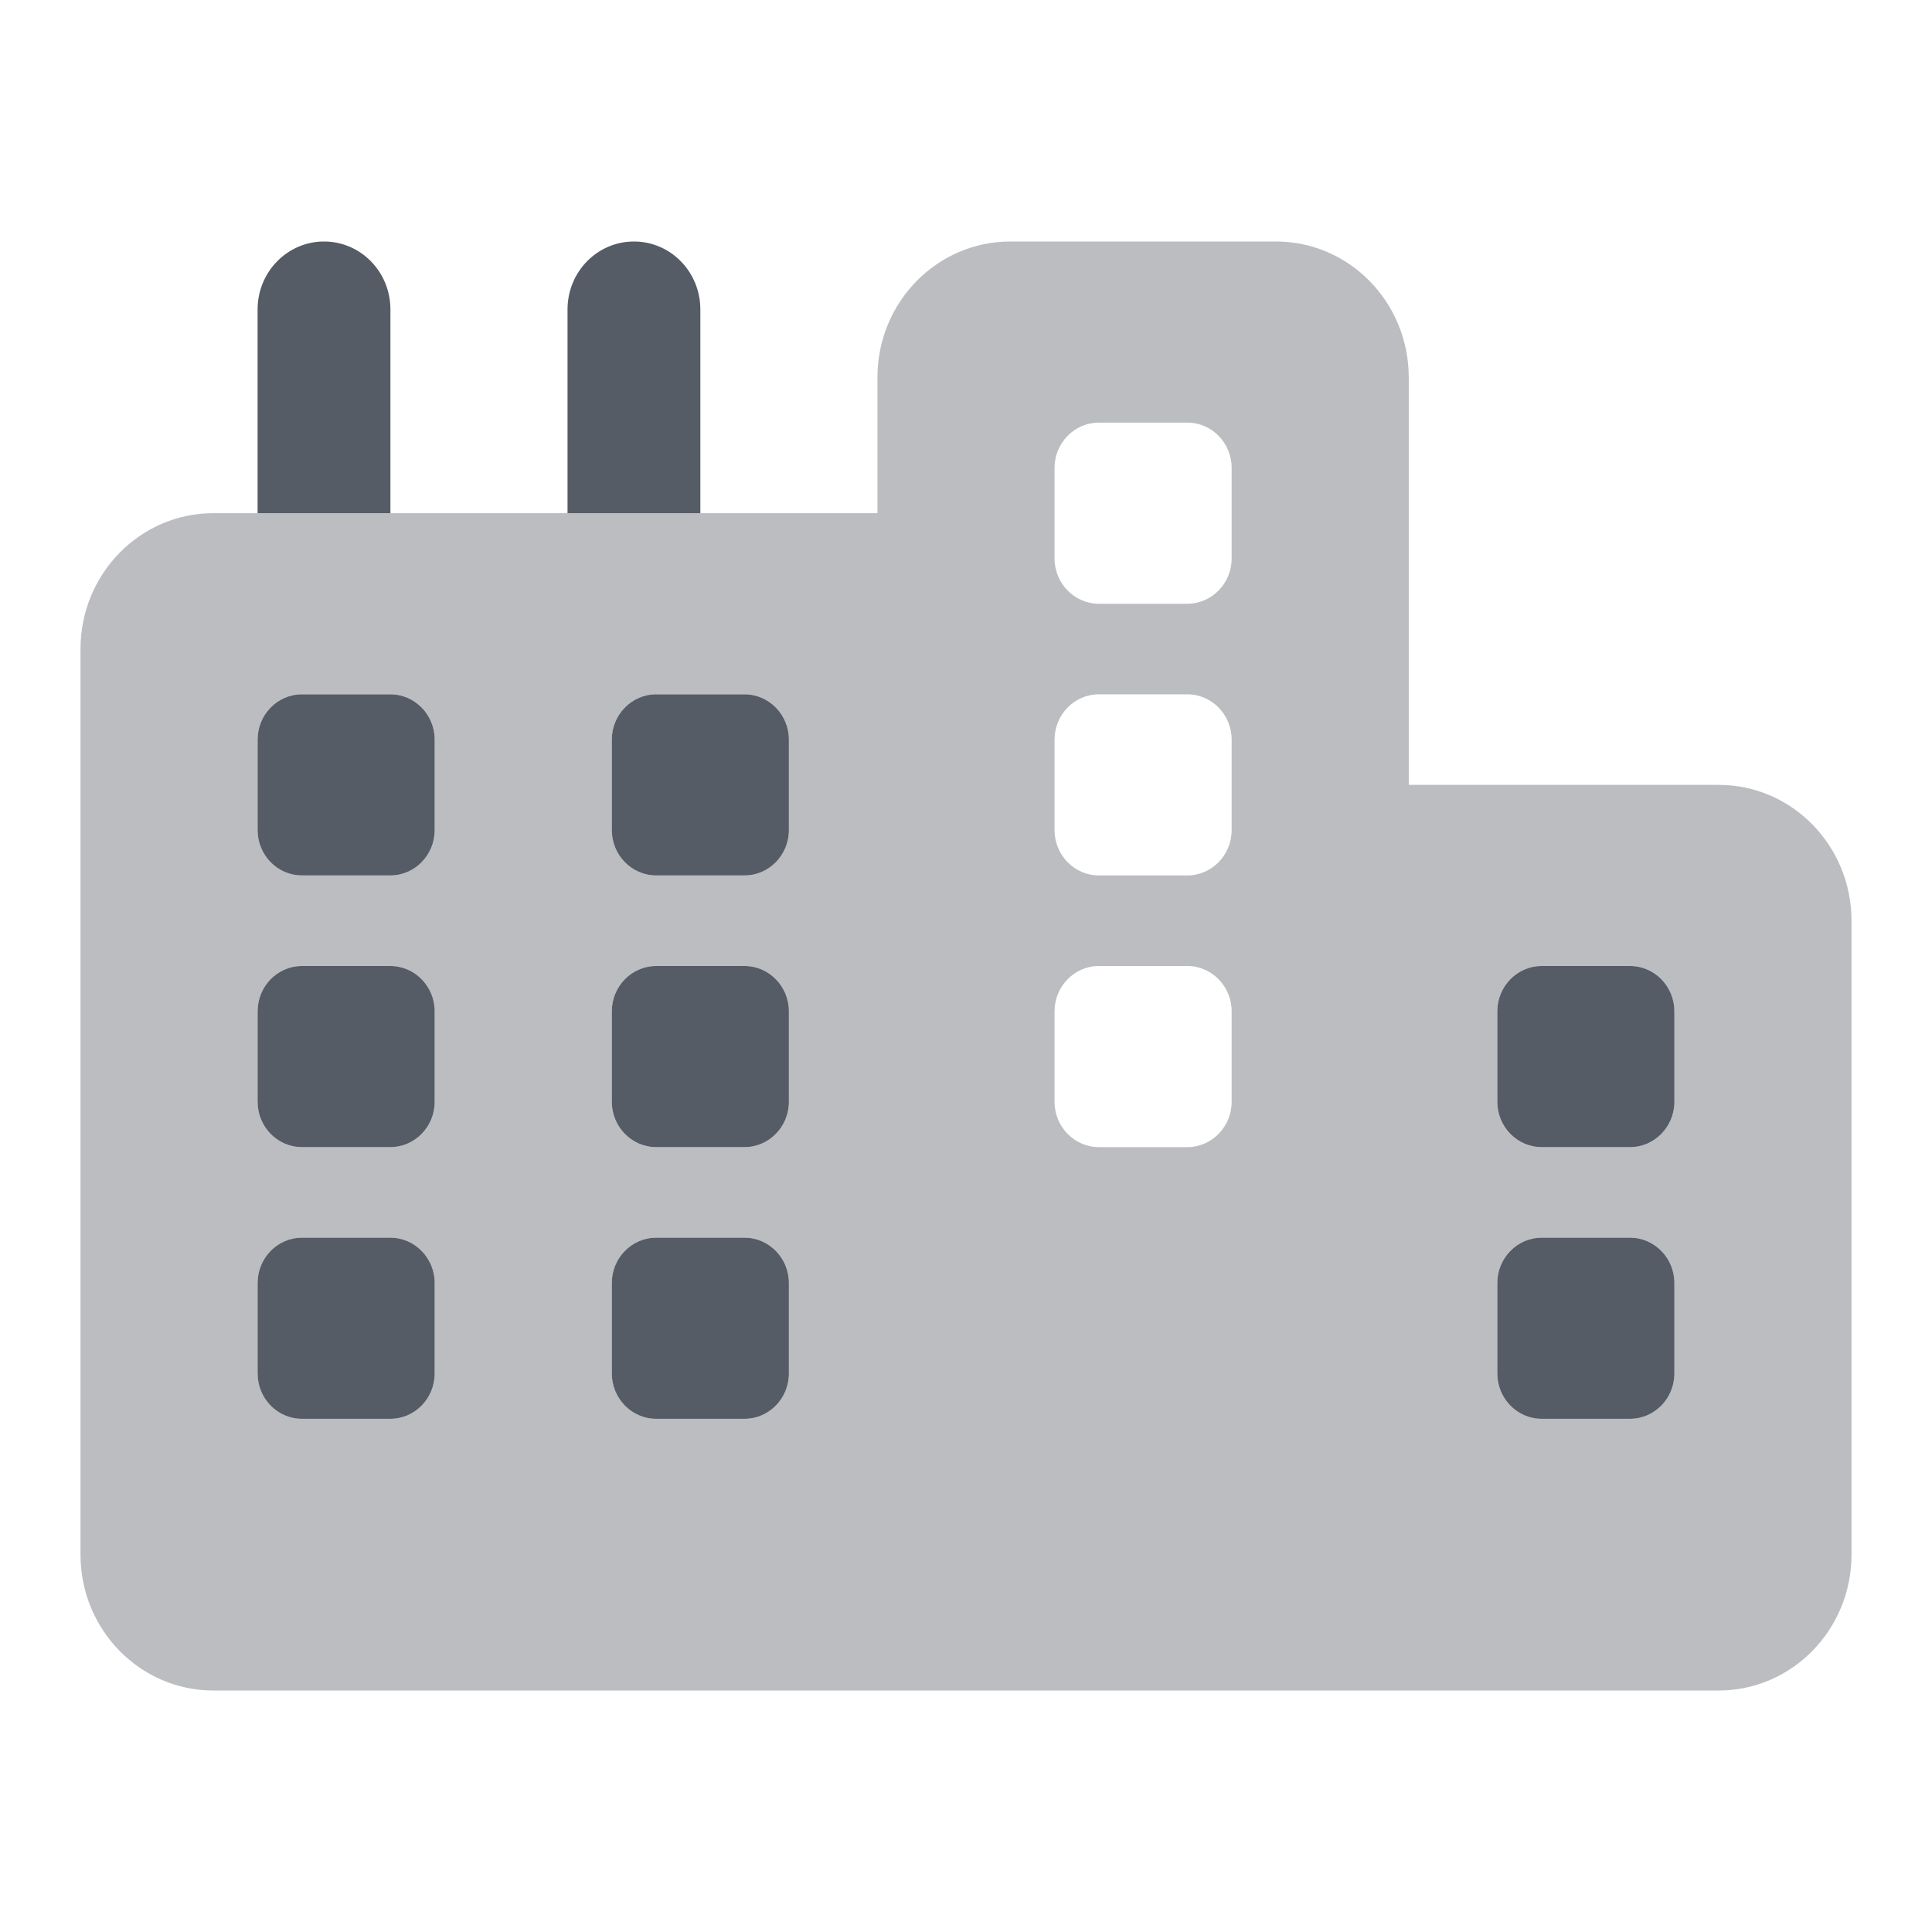 <svg width="48" height="48" viewBox="0 0 48 48" fill="none" xmlns="http://www.w3.org/2000/svg">
<g clip-path="url(#clip0_745_235)">
<path d="M9.7 12.75H6.4V7.688C6.4 6.756 7.139 6 8.05 6C8.964 6 9.7 6.756 9.7 7.688V12.75ZM17.4 12.75H14.1V7.688C14.1 6.756 14.836 6 15.75 6C16.664 6 17.4 6.756 17.4 7.688V12.75ZM18.5 17.25C19.105 17.25 19.6 17.756 19.6 18.375V20.625C19.6 21.244 19.105 21.75 18.5 21.75H16.3C15.695 21.75 15.2 21.244 15.2 20.625V18.375C15.2 17.756 15.695 17.25 16.3 17.25H18.5ZM41.6 27.375C41.6 27.994 41.105 28.5 40.5 28.5H38.3C37.695 28.5 37.2 27.994 37.2 27.375V25.125C37.2 24.506 37.695 24 38.3 24H40.5C41.105 24 41.6 24.506 41.6 25.125V27.375ZM7.5 35.25C6.892 35.25 6.4 34.744 6.4 34.125V31.875C6.4 31.256 6.892 30.75 7.5 30.75H9.7C10.305 30.75 10.8 31.256 10.8 31.875V34.125C10.8 34.744 10.305 35.25 9.7 35.25H7.5ZM19.6 34.125C19.6 34.744 19.105 35.25 18.5 35.25H16.3C15.695 35.25 15.2 34.744 15.2 34.125V31.875C15.2 31.256 15.695 30.75 16.3 30.75H18.5C19.105 30.75 19.6 31.256 19.6 31.875V34.125ZM41.6 34.125C41.6 34.744 41.105 35.25 40.5 35.25H38.3C37.695 35.25 37.2 34.744 37.2 34.125V31.875C37.2 31.256 37.695 30.75 38.3 30.75H40.5C41.105 30.75 41.6 31.256 41.6 31.875V34.125ZM10.8 20.625C10.8 21.244 10.305 21.75 9.7 21.75H7.5C6.892 21.75 6.4 21.244 6.4 20.625V18.375C6.4 17.756 6.892 17.25 7.5 17.25H9.7C10.305 17.25 10.8 17.756 10.8 18.375V20.625ZM16.3 28.5C15.695 28.5 15.2 27.994 15.2 27.375V25.125C15.2 24.506 15.695 24 16.3 24H18.5C19.105 24 19.6 24.506 19.6 25.125V27.375C19.6 27.994 19.105 28.5 18.5 28.5H16.3ZM10.8 27.375C10.8 27.994 10.305 28.5 9.7 28.5H7.5C6.892 28.5 6.4 27.994 6.4 27.375V25.125C6.4 24.506 6.892 24 7.5 24H9.7C10.305 24 10.8 24.506 10.8 25.125V27.375Z" fill="#565C66"/>
<path opacity="0.4" d="M31.7 6C33.522 6 35 7.511 35 9.375V19.5H42.7C44.522 19.5 46 21.012 46 22.875V38.625C46 40.488 44.522 42 42.7 42H5.3C3.477 42 2 40.488 2 38.625V16.125C2 14.262 3.477 12.75 5.3 12.75H21.8V9.375C21.8 7.511 23.278 6 25.1 6H31.7ZM38.3 30.75C37.695 30.75 37.2 31.256 37.2 31.875V34.125C37.2 34.744 37.695 35.25 38.3 35.25H40.5C41.105 35.25 41.6 34.744 41.6 34.125V31.875C41.6 31.256 41.105 30.75 40.5 30.75H38.3ZM19.6 31.875C19.6 31.256 19.105 30.75 18.5 30.75H16.3C15.695 30.75 15.2 31.256 15.2 31.875V34.125C15.2 34.744 15.695 35.25 16.3 35.25H18.5C19.105 35.25 19.6 34.744 19.6 34.125V31.875ZM9.7 35.25C10.305 35.25 10.8 34.744 10.8 34.125V31.875C10.8 31.256 10.305 30.75 9.7 30.75H7.5C6.892 30.75 6.4 31.256 6.4 31.875V34.125C6.4 34.744 6.892 35.25 7.5 35.25H9.7ZM41.6 25.125C41.6 24.506 41.105 24 40.5 24H38.3C37.695 24 37.2 24.506 37.2 25.125V27.375C37.2 27.994 37.695 28.5 38.3 28.5H40.5C41.105 28.5 41.6 27.994 41.6 27.375V25.125ZM16.3 17.25C15.695 17.25 15.2 17.756 15.2 18.375V20.625C15.2 21.244 15.695 21.75 16.3 21.75H18.5C19.105 21.75 19.6 21.244 19.6 20.625V18.375C19.6 17.756 19.105 17.25 18.5 17.25H16.3ZM10.8 18.375C10.8 17.756 10.305 17.25 9.7 17.25H7.5C6.892 17.25 6.4 17.756 6.4 18.375V20.625C6.4 21.244 6.892 21.75 7.5 21.75H9.7C10.305 21.75 10.8 21.244 10.8 20.625V18.375ZM18.5 28.5C19.105 28.5 19.6 27.994 19.6 27.375V25.125C19.6 24.506 19.105 24 18.5 24H16.3C15.695 24 15.2 24.506 15.2 25.125V27.375C15.2 27.994 15.695 28.5 16.3 28.5H18.5ZM10.8 25.125C10.8 24.506 10.305 24 9.7 24H7.5C6.892 24 6.4 24.506 6.4 25.125V27.375C6.4 27.994 6.892 28.5 7.5 28.5H9.7C10.305 28.5 10.8 27.994 10.8 27.375V25.125ZM27.3 24C26.695 24 26.2 24.506 26.2 25.125V27.375C26.2 27.994 26.695 28.5 27.3 28.5H29.5C30.105 28.5 30.6 27.994 30.6 27.375V25.125C30.6 24.506 30.105 24 29.5 24H27.3ZM30.6 11.625C30.6 11.003 30.105 10.5 29.5 10.5H27.3C26.695 10.5 26.2 11.003 26.2 11.625V13.875C26.2 14.494 26.695 15 27.3 15H29.5C30.105 15 30.6 14.494 30.6 13.875V11.625ZM27.3 17.25C26.695 17.25 26.2 17.756 26.2 18.375V20.625C26.2 21.244 26.695 21.75 27.3 21.75H29.5C30.105 21.75 30.6 21.244 30.6 20.625V18.375C30.6 17.756 30.105 17.25 29.5 17.25H27.3Z" fill="#565C66"/>
</g>
<defs>
<clipPath id="clip0_745_235">
<rect width="44" height="36" fill="white" transform="translate(2 6)"/>
</clipPath>
</defs>
</svg>
